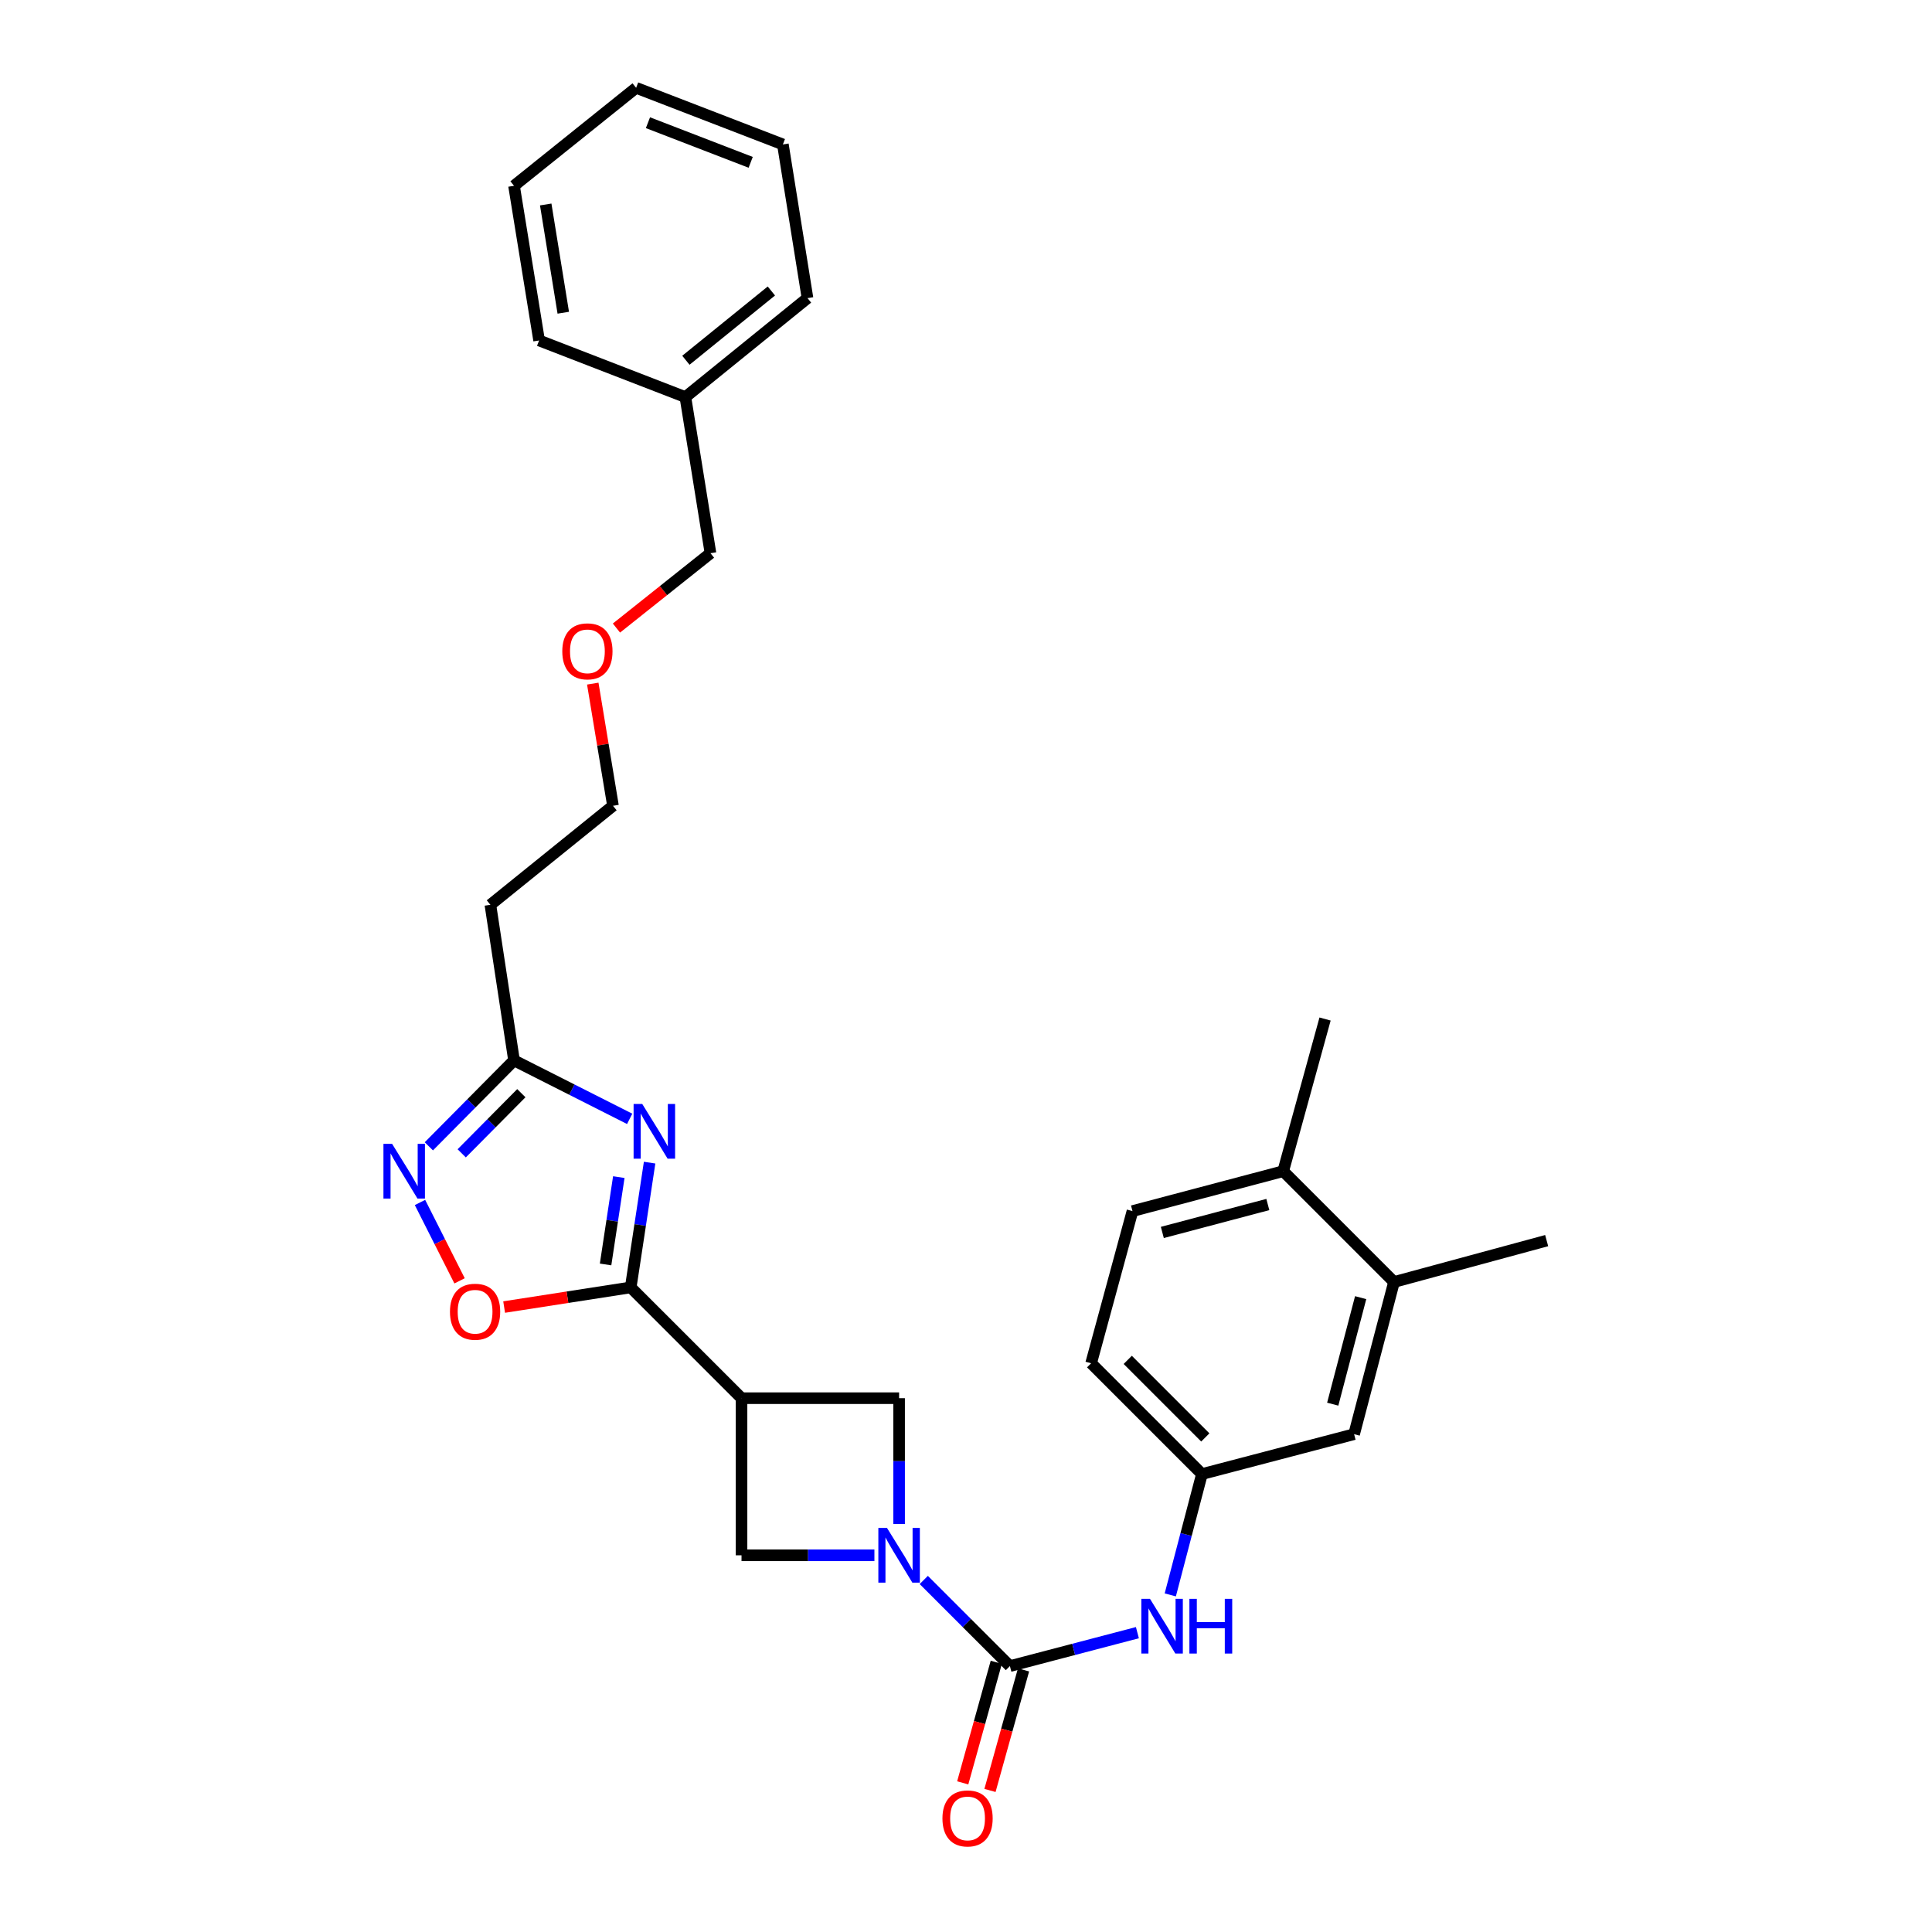 <?xml version='1.0' encoding='iso-8859-1'?>
<svg version='1.1' baseProfile='full'
              xmlns='http://www.w3.org/2000/svg'
                      xmlns:rdkit='http://www.rdkit.org/xml'
                      xmlns:xlink='http://www.w3.org/1999/xlink'
                  xml:space='preserve'
width='1000px' height='1000px' viewBox='0 0 1000 1000'>
<!-- END OF HEADER -->
<rect style='opacity:1.0;fill:#FFFFFF;stroke:none' width='1000' height='1000' x='0' y='0'> </rect>
<path class='bond-1' d='M 336.237,601.778 L 331.347,634.067' style='fill:none;fill-rule:evenodd;stroke:#0000FF;stroke-width:6px;stroke-linecap:butt;stroke-linejoin:miter;stroke-opacity:1' />
<path class='bond-1' d='M 331.347,634.067 L 326.457,666.356' style='fill:none;fill-rule:evenodd;stroke:#000000;stroke-width:6px;stroke-linecap:butt;stroke-linejoin:miter;stroke-opacity:1' />
<path class='bond-1' d='M 320.293,609.272 L 316.87,631.874' style='fill:none;fill-rule:evenodd;stroke:#0000FF;stroke-width:6px;stroke-linecap:butt;stroke-linejoin:miter;stroke-opacity:1' />
<path class='bond-1' d='M 316.87,631.874 L 313.447,654.477' style='fill:none;fill-rule:evenodd;stroke:#000000;stroke-width:6px;stroke-linecap:butt;stroke-linejoin:miter;stroke-opacity:1' />
<path class='bond-5' d='M 325.916,579.116 L 295.988,563.982' style='fill:none;fill-rule:evenodd;stroke:#0000FF;stroke-width:6px;stroke-linecap:butt;stroke-linejoin:miter;stroke-opacity:1' />
<path class='bond-5' d='M 295.988,563.982 L 266.06,548.849' style='fill:none;fill-rule:evenodd;stroke:#000000;stroke-width:6px;stroke-linecap:butt;stroke-linejoin:miter;stroke-opacity:1' />
<path class='bond-0' d='M 465.373,788.827 L 465.373,756.265' style='fill:none;fill-rule:evenodd;stroke:#0000FF;stroke-width:6px;stroke-linecap:butt;stroke-linejoin:miter;stroke-opacity:1' />
<path class='bond-0' d='M 465.373,756.265 L 465.373,723.702' style='fill:none;fill-rule:evenodd;stroke:#000000;stroke-width:6px;stroke-linecap:butt;stroke-linejoin:miter;stroke-opacity:1' />
<path class='bond-2' d='M 478.14,817.786 L 500.434,840.076' style='fill:none;fill-rule:evenodd;stroke:#0000FF;stroke-width:6px;stroke-linecap:butt;stroke-linejoin:miter;stroke-opacity:1' />
<path class='bond-2' d='M 500.434,840.076 L 522.727,862.366' style='fill:none;fill-rule:evenodd;stroke:#000000;stroke-width:6px;stroke-linecap:butt;stroke-linejoin:miter;stroke-opacity:1' />
<path class='bond-30' d='M 452.594,805.02 L 418.202,805.02' style='fill:none;fill-rule:evenodd;stroke:#0000FF;stroke-width:6px;stroke-linecap:butt;stroke-linejoin:miter;stroke-opacity:1' />
<path class='bond-30' d='M 418.202,805.02 L 383.811,805.02' style='fill:none;fill-rule:evenodd;stroke:#000000;stroke-width:6px;stroke-linecap:butt;stroke-linejoin:miter;stroke-opacity:1' />
<path class='bond-3' d='M 326.457,666.356 L 383.811,723.702' style='fill:none;fill-rule:evenodd;stroke:#000000;stroke-width:6px;stroke-linecap:butt;stroke-linejoin:miter;stroke-opacity:1' />
<path class='bond-6' d='M 326.457,666.356 L 293.699,671.444' style='fill:none;fill-rule:evenodd;stroke:#000000;stroke-width:6px;stroke-linecap:butt;stroke-linejoin:miter;stroke-opacity:1' />
<path class='bond-6' d='M 293.699,671.444 L 260.941,676.531' style='fill:none;fill-rule:evenodd;stroke:#FF0000;stroke-width:6px;stroke-linecap:butt;stroke-linejoin:miter;stroke-opacity:1' />
<path class='bond-9' d='M 522.727,862.366 L 555.721,853.715' style='fill:none;fill-rule:evenodd;stroke:#000000;stroke-width:6px;stroke-linecap:butt;stroke-linejoin:miter;stroke-opacity:1' />
<path class='bond-9' d='M 555.721,853.715 L 588.715,845.064' style='fill:none;fill-rule:evenodd;stroke:#0000FF;stroke-width:6px;stroke-linecap:butt;stroke-linejoin:miter;stroke-opacity:1' />
<path class='bond-11' d='M 515.675,860.404 L 506.991,891.603' style='fill:none;fill-rule:evenodd;stroke:#000000;stroke-width:6px;stroke-linecap:butt;stroke-linejoin:miter;stroke-opacity:1' />
<path class='bond-11' d='M 506.991,891.603 L 498.307,922.803' style='fill:none;fill-rule:evenodd;stroke:#FF0000;stroke-width:6px;stroke-linecap:butt;stroke-linejoin:miter;stroke-opacity:1' />
<path class='bond-11' d='M 529.78,864.329 L 521.096,895.529' style='fill:none;fill-rule:evenodd;stroke:#000000;stroke-width:6px;stroke-linecap:butt;stroke-linejoin:miter;stroke-opacity:1' />
<path class='bond-11' d='M 521.096,895.529 L 512.413,926.729' style='fill:none;fill-rule:evenodd;stroke:#FF0000;stroke-width:6px;stroke-linecap:butt;stroke-linejoin:miter;stroke-opacity:1' />
<path class='bond-7' d='M 383.811,723.702 L 383.811,805.02' style='fill:none;fill-rule:evenodd;stroke:#000000;stroke-width:6px;stroke-linecap:butt;stroke-linejoin:miter;stroke-opacity:1' />
<path class='bond-8' d='M 383.811,723.702 L 465.373,723.702' style='fill:none;fill-rule:evenodd;stroke:#000000;stroke-width:6px;stroke-linecap:butt;stroke-linejoin:miter;stroke-opacity:1' />
<path class='bond-4' d='M 221.969,593.331 L 244.014,571.09' style='fill:none;fill-rule:evenodd;stroke:#0000FF;stroke-width:6px;stroke-linecap:butt;stroke-linejoin:miter;stroke-opacity:1' />
<path class='bond-4' d='M 244.014,571.09 L 266.06,548.849' style='fill:none;fill-rule:evenodd;stroke:#000000;stroke-width:6px;stroke-linecap:butt;stroke-linejoin:miter;stroke-opacity:1' />
<path class='bond-4' d='M 238.981,596.966 L 254.413,581.398' style='fill:none;fill-rule:evenodd;stroke:#0000FF;stroke-width:6px;stroke-linecap:butt;stroke-linejoin:miter;stroke-opacity:1' />
<path class='bond-4' d='M 254.413,581.398 L 269.845,565.829' style='fill:none;fill-rule:evenodd;stroke:#000000;stroke-width:6px;stroke-linecap:butt;stroke-linejoin:miter;stroke-opacity:1' />
<path class='bond-29' d='M 217.388,622.399 L 227.631,642.682' style='fill:none;fill-rule:evenodd;stroke:#0000FF;stroke-width:6px;stroke-linecap:butt;stroke-linejoin:miter;stroke-opacity:1' />
<path class='bond-29' d='M 227.631,642.682 L 237.873,662.965' style='fill:none;fill-rule:evenodd;stroke:#FF0000;stroke-width:6px;stroke-linecap:butt;stroke-linejoin:miter;stroke-opacity:1' />
<path class='bond-14' d='M 266.06,548.849 L 253.826,468.328' style='fill:none;fill-rule:evenodd;stroke:#000000;stroke-width:6px;stroke-linecap:butt;stroke-linejoin:miter;stroke-opacity:1' />
<path class='bond-12' d='M 605.734,825.519 L 613.927,794.247' style='fill:none;fill-rule:evenodd;stroke:#0000FF;stroke-width:6px;stroke-linecap:butt;stroke-linejoin:miter;stroke-opacity:1' />
<path class='bond-12' d='M 613.927,794.247 L 622.119,762.974' style='fill:none;fill-rule:evenodd;stroke:#000000;stroke-width:6px;stroke-linecap:butt;stroke-linejoin:miter;stroke-opacity:1' />
<path class='bond-10' d='M 721.536,663.558 L 700.883,742.322' style='fill:none;fill-rule:evenodd;stroke:#000000;stroke-width:6px;stroke-linecap:butt;stroke-linejoin:miter;stroke-opacity:1' />
<path class='bond-10' d='M 704.275,671.659 L 689.818,726.793' style='fill:none;fill-rule:evenodd;stroke:#000000;stroke-width:6px;stroke-linecap:butt;stroke-linejoin:miter;stroke-opacity:1' />
<path class='bond-21' d='M 721.536,663.558 L 800.552,642.141' style='fill:none;fill-rule:evenodd;stroke:#000000;stroke-width:6px;stroke-linecap:butt;stroke-linejoin:miter;stroke-opacity:1' />
<path class='bond-32' d='M 721.536,663.558 L 664.181,606.204' style='fill:none;fill-rule:evenodd;stroke:#000000;stroke-width:6px;stroke-linecap:butt;stroke-linejoin:miter;stroke-opacity:1' />
<path class='bond-13' d='M 622.119,762.974 L 700.883,742.322' style='fill:none;fill-rule:evenodd;stroke:#000000;stroke-width:6px;stroke-linecap:butt;stroke-linejoin:miter;stroke-opacity:1' />
<path class='bond-17' d='M 622.119,762.974 L 564.765,705.62' style='fill:none;fill-rule:evenodd;stroke:#000000;stroke-width:6px;stroke-linecap:butt;stroke-linejoin:miter;stroke-opacity:1' />
<path class='bond-17' d='M 623.869,744.018 L 583.721,703.87' style='fill:none;fill-rule:evenodd;stroke:#000000;stroke-width:6px;stroke-linecap:butt;stroke-linejoin:miter;stroke-opacity:1' />
<path class='bond-20' d='M 253.826,468.328 L 317.281,417.075' style='fill:none;fill-rule:evenodd;stroke:#000000;stroke-width:6px;stroke-linecap:butt;stroke-linejoin:miter;stroke-opacity:1' />
<path class='bond-15' d='M 664.181,606.204 L 586.174,626.856' style='fill:none;fill-rule:evenodd;stroke:#000000;stroke-width:6px;stroke-linecap:butt;stroke-linejoin:miter;stroke-opacity:1' />
<path class='bond-15' d='M 656.228,623.455 L 601.623,637.912' style='fill:none;fill-rule:evenodd;stroke:#000000;stroke-width:6px;stroke-linecap:butt;stroke-linejoin:miter;stroke-opacity:1' />
<path class='bond-22' d='M 664.181,606.204 L 685.851,527.44' style='fill:none;fill-rule:evenodd;stroke:#000000;stroke-width:6px;stroke-linecap:butt;stroke-linejoin:miter;stroke-opacity:1' />
<path class='bond-16' d='M 586.174,626.856 L 564.765,705.62' style='fill:none;fill-rule:evenodd;stroke:#000000;stroke-width:6px;stroke-linecap:butt;stroke-linejoin:miter;stroke-opacity:1' />
<path class='bond-18' d='M 354.756,205.528 L 367.746,286.333' style='fill:none;fill-rule:evenodd;stroke:#000000;stroke-width:6px;stroke-linecap:butt;stroke-linejoin:miter;stroke-opacity:1' />
<path class='bond-24' d='M 354.756,205.528 L 417.958,154.307' style='fill:none;fill-rule:evenodd;stroke:#000000;stroke-width:6px;stroke-linecap:butt;stroke-linejoin:miter;stroke-opacity:1' />
<path class='bond-24' d='M 355.017,186.47 L 399.259,150.615' style='fill:none;fill-rule:evenodd;stroke:#000000;stroke-width:6px;stroke-linecap:butt;stroke-linejoin:miter;stroke-opacity:1' />
<path class='bond-25' d='M 354.756,205.528 L 279.042,176.22' style='fill:none;fill-rule:evenodd;stroke:#000000;stroke-width:6px;stroke-linecap:butt;stroke-linejoin:miter;stroke-opacity:1' />
<path class='bond-19' d='M 306.817,353.838 L 312.049,385.456' style='fill:none;fill-rule:evenodd;stroke:#FF0000;stroke-width:6px;stroke-linecap:butt;stroke-linejoin:miter;stroke-opacity:1' />
<path class='bond-19' d='M 312.049,385.456 L 317.281,417.075' style='fill:none;fill-rule:evenodd;stroke:#000000;stroke-width:6px;stroke-linecap:butt;stroke-linejoin:miter;stroke-opacity:1' />
<path class='bond-23' d='M 319.074,325.08 L 343.41,305.707' style='fill:none;fill-rule:evenodd;stroke:#FF0000;stroke-width:6px;stroke-linecap:butt;stroke-linejoin:miter;stroke-opacity:1' />
<path class='bond-23' d='M 343.41,305.707 L 367.746,286.333' style='fill:none;fill-rule:evenodd;stroke:#000000;stroke-width:6px;stroke-linecap:butt;stroke-linejoin:miter;stroke-opacity:1' />
<path class='bond-27' d='M 417.958,154.307 L 405.22,74.762' style='fill:none;fill-rule:evenodd;stroke:#000000;stroke-width:6px;stroke-linecap:butt;stroke-linejoin:miter;stroke-opacity:1' />
<path class='bond-26' d='M 279.042,176.22 L 266.06,96.171' style='fill:none;fill-rule:evenodd;stroke:#000000;stroke-width:6px;stroke-linecap:butt;stroke-linejoin:miter;stroke-opacity:1' />
<path class='bond-26' d='M 291.548,161.869 L 282.46,105.835' style='fill:none;fill-rule:evenodd;stroke:#000000;stroke-width:6px;stroke-linecap:butt;stroke-linejoin:miter;stroke-opacity:1' />
<path class='bond-28' d='M 266.06,96.171 L 329.255,45.455' style='fill:none;fill-rule:evenodd;stroke:#000000;stroke-width:6px;stroke-linecap:butt;stroke-linejoin:miter;stroke-opacity:1' />
<path class='bond-31' d='M 405.22,74.762 L 329.255,45.455' style='fill:none;fill-rule:evenodd;stroke:#000000;stroke-width:6px;stroke-linecap:butt;stroke-linejoin:miter;stroke-opacity:1' />
<path class='bond-31' d='M 388.555,84.026 L 335.379,63.511' style='fill:none;fill-rule:evenodd;stroke:#000000;stroke-width:6px;stroke-linecap:butt;stroke-linejoin:miter;stroke-opacity:1' />
<path  class='atom-0' d='M 332.43 571.415
L 341.71 586.415
Q 342.63 587.895, 344.11 590.575
Q 345.59 593.255, 345.67 593.415
L 345.67 571.415
L 349.43 571.415
L 349.43 599.735
L 345.55 599.735
L 335.59 583.335
Q 334.43 581.415, 333.19 579.215
Q 331.99 577.015, 331.63 576.335
L 331.63 599.735
L 327.95 599.735
L 327.95 571.415
L 332.43 571.415
' fill='#0000FF'/>
<path  class='atom-1' d='M 459.113 790.86
L 468.393 805.86
Q 469.313 807.34, 470.793 810.02
Q 472.273 812.7, 472.353 812.86
L 472.353 790.86
L 476.113 790.86
L 476.113 819.18
L 472.233 819.18
L 462.273 802.78
Q 461.113 800.86, 459.873 798.66
Q 458.673 796.46, 458.313 795.78
L 458.313 819.18
L 454.633 819.18
L 454.633 790.86
L 459.113 790.86
' fill='#0000FF'/>
<path  class='atom-5' d='M 202.95 592.044
L 212.23 607.044
Q 213.15 608.524, 214.63 611.204
Q 216.11 613.884, 216.19 614.044
L 216.19 592.044
L 219.95 592.044
L 219.95 620.364
L 216.07 620.364
L 206.11 603.964
Q 204.95 602.044, 203.71 599.844
Q 202.51 597.644, 202.15 596.964
L 202.15 620.364
L 198.47 620.364
L 198.47 592.044
L 202.95 592.044
' fill='#0000FF'/>
<path  class='atom-7' d='M 232.903 678.947
Q 232.903 672.147, 236.263 668.347
Q 239.623 664.547, 245.903 664.547
Q 252.183 664.547, 255.543 668.347
Q 258.903 672.147, 258.903 678.947
Q 258.903 685.827, 255.503 689.747
Q 252.103 693.627, 245.903 693.627
Q 239.663 693.627, 236.263 689.747
Q 232.903 685.867, 232.903 678.947
M 245.903 690.427
Q 250.223 690.427, 252.543 687.547
Q 254.903 684.627, 254.903 678.947
Q 254.903 673.387, 252.543 670.587
Q 250.223 667.747, 245.903 667.747
Q 241.583 667.747, 239.223 670.547
Q 236.903 673.347, 236.903 678.947
Q 236.903 684.667, 239.223 687.547
Q 241.583 690.427, 245.903 690.427
' fill='#FF0000'/>
<path  class='atom-10' d='M 595.231 827.554
L 604.511 842.554
Q 605.431 844.034, 606.911 846.714
Q 608.391 849.394, 608.471 849.554
L 608.471 827.554
L 612.231 827.554
L 612.231 855.874
L 608.351 855.874
L 598.391 839.474
Q 597.231 837.554, 595.991 835.354
Q 594.791 833.154, 594.431 832.474
L 594.431 855.874
L 590.751 855.874
L 590.751 827.554
L 595.231 827.554
' fill='#0000FF'/>
<path  class='atom-10' d='M 615.631 827.554
L 619.471 827.554
L 619.471 839.594
L 633.951 839.594
L 633.951 827.554
L 637.791 827.554
L 637.791 855.874
L 633.951 855.874
L 633.951 842.794
L 619.471 842.794
L 619.471 855.874
L 615.631 855.874
L 615.631 827.554
' fill='#0000FF'/>
<path  class='atom-12' d='M 487.806 941.21
Q 487.806 934.41, 491.166 930.61
Q 494.526 926.81, 500.806 926.81
Q 507.086 926.81, 510.446 930.61
Q 513.806 934.41, 513.806 941.21
Q 513.806 948.09, 510.406 952.01
Q 507.006 955.89, 500.806 955.89
Q 494.566 955.89, 491.166 952.01
Q 487.806 948.13, 487.806 941.21
M 500.806 952.69
Q 505.126 952.69, 507.446 949.81
Q 509.806 946.89, 509.806 941.21
Q 509.806 935.65, 507.446 932.85
Q 505.126 930.01, 500.806 930.01
Q 496.486 930.01, 494.126 932.81
Q 491.806 935.61, 491.806 941.21
Q 491.806 946.93, 494.126 949.81
Q 496.486 952.69, 500.806 952.69
' fill='#FF0000'/>
<path  class='atom-20' d='M 291.039 337.13
Q 291.039 330.33, 294.399 326.53
Q 297.759 322.73, 304.039 322.73
Q 310.319 322.73, 313.679 326.53
Q 317.039 330.33, 317.039 337.13
Q 317.039 344.01, 313.639 347.93
Q 310.239 351.81, 304.039 351.81
Q 297.799 351.81, 294.399 347.93
Q 291.039 344.05, 291.039 337.13
M 304.039 348.61
Q 308.359 348.61, 310.679 345.73
Q 313.039 342.81, 313.039 337.13
Q 313.039 331.57, 310.679 328.77
Q 308.359 325.93, 304.039 325.93
Q 299.719 325.93, 297.359 328.73
Q 295.039 331.53, 295.039 337.13
Q 295.039 342.85, 297.359 345.73
Q 299.719 348.61, 304.039 348.61
' fill='#FF0000'/>
</svg>

